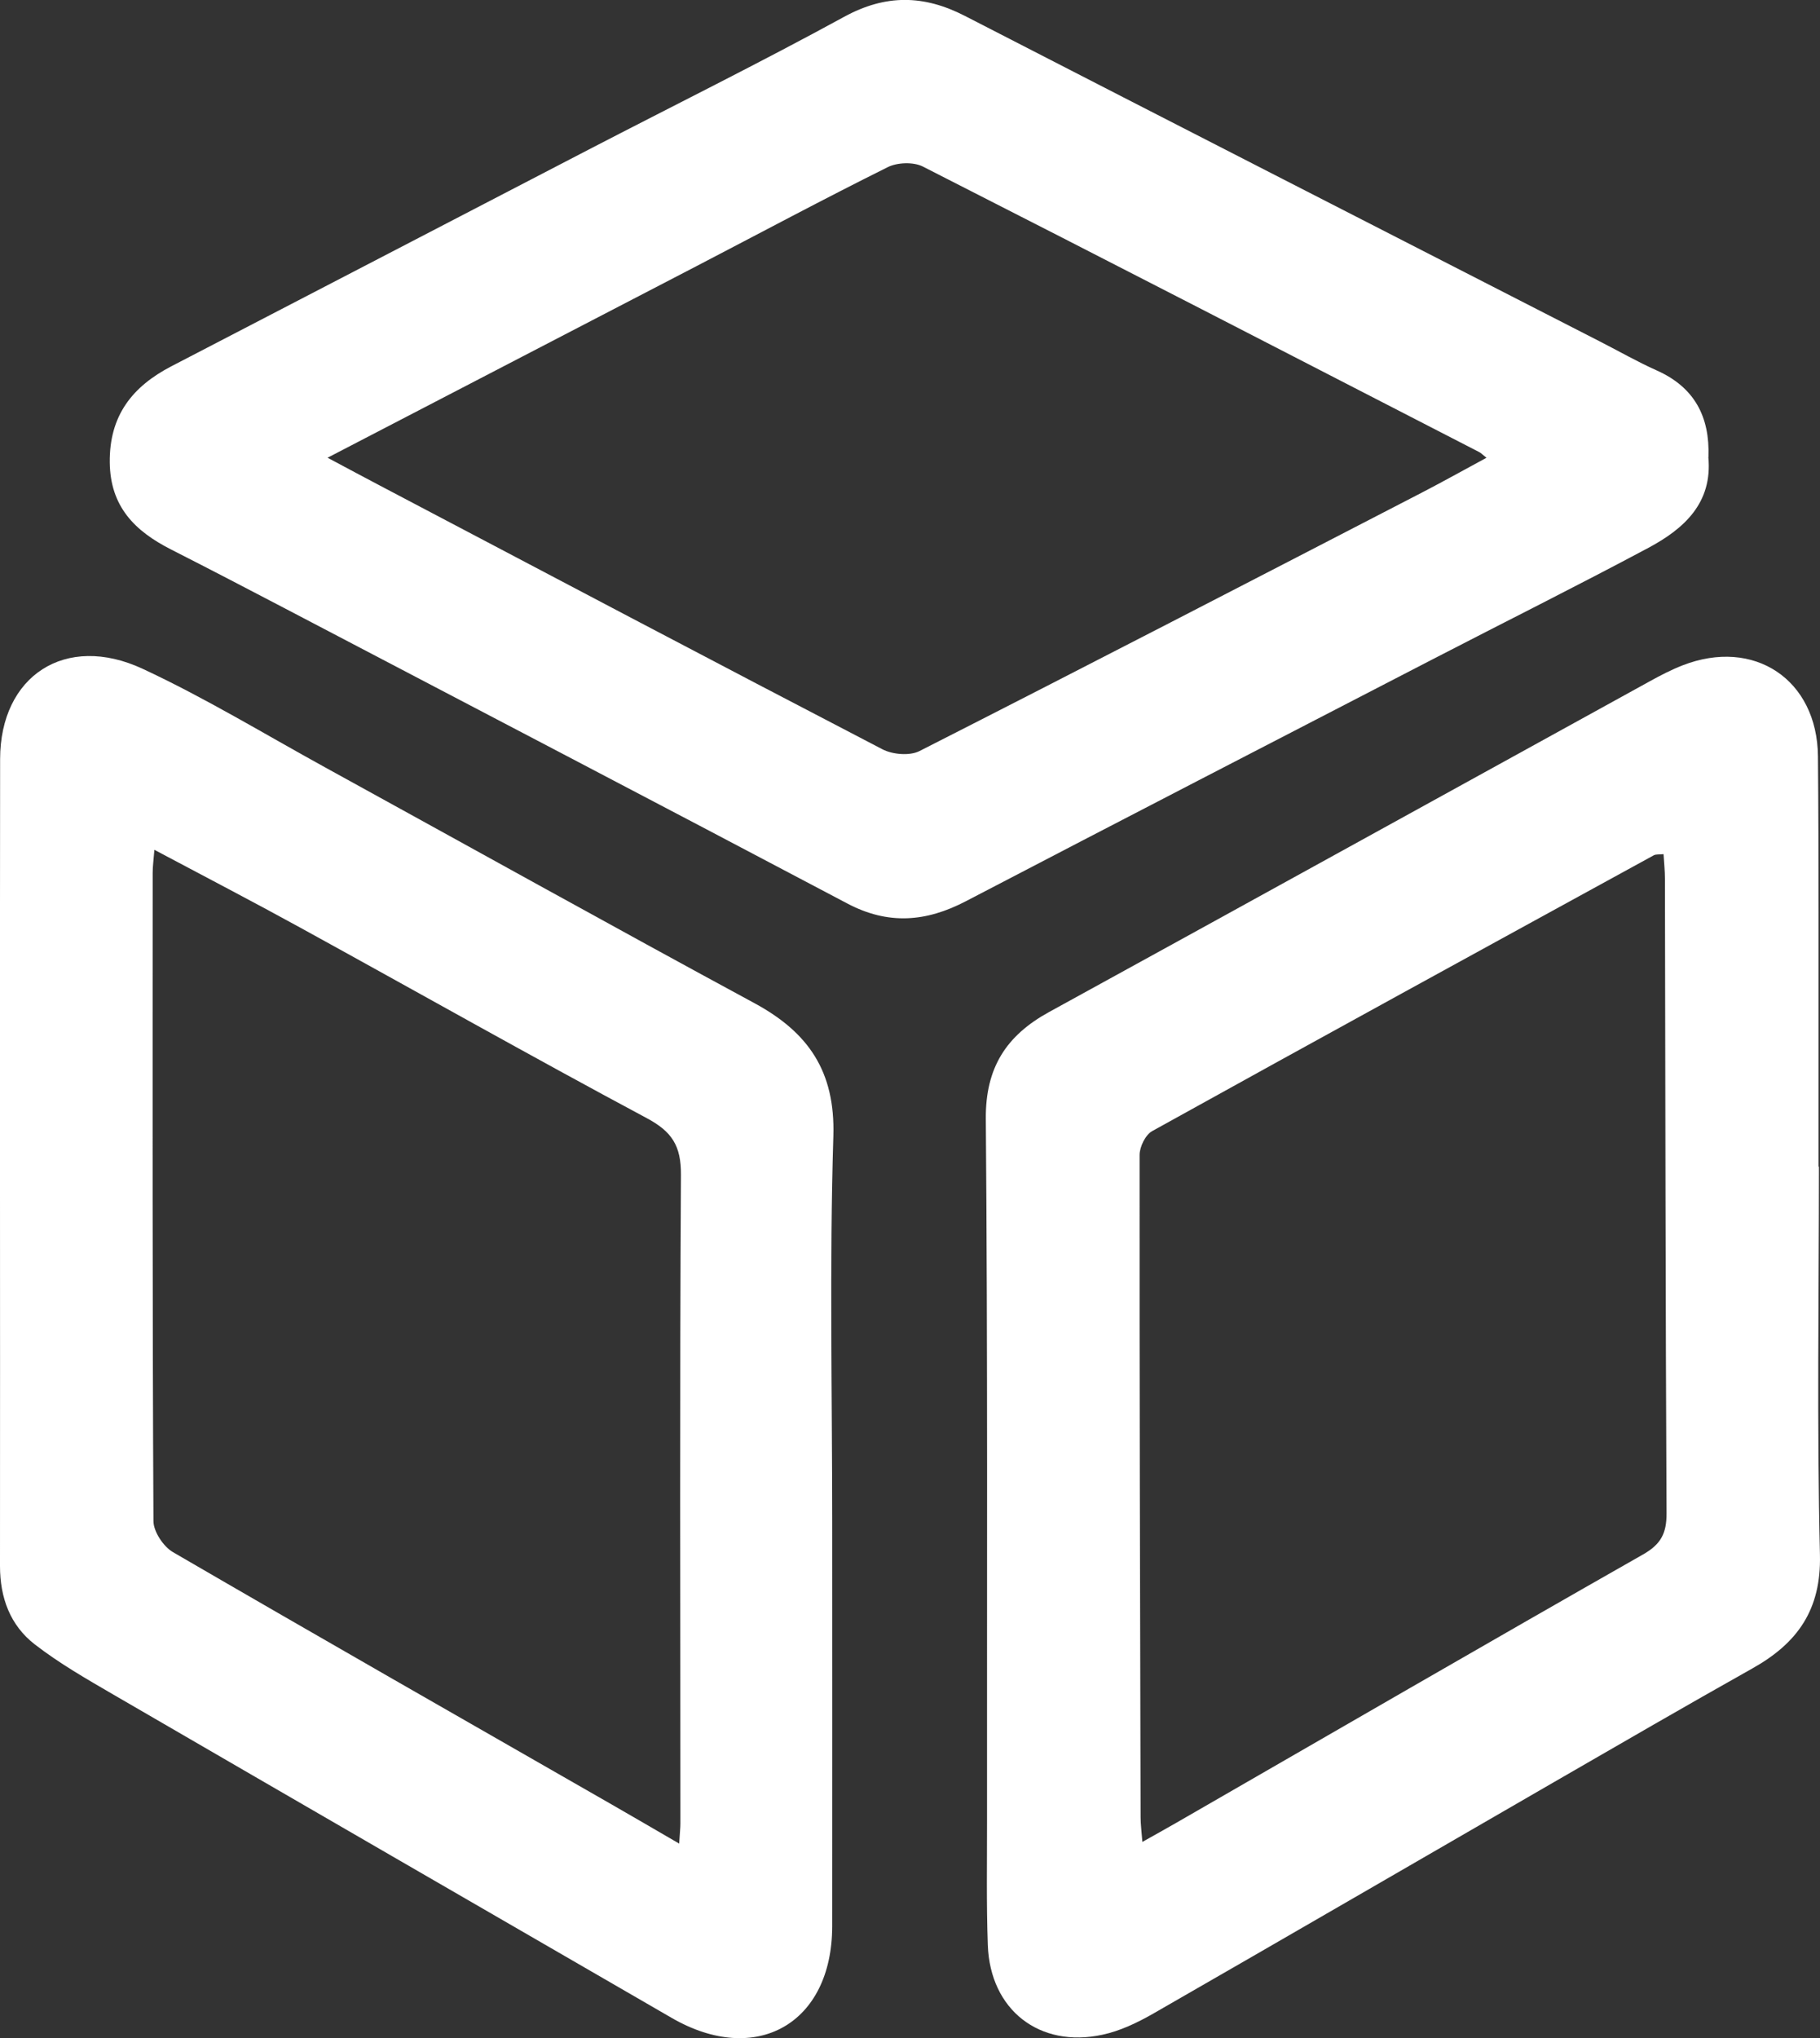 <?xml version="1.0" encoding="UTF-8"?><svg id="Layer_2" xmlns="http://www.w3.org/2000/svg" viewBox="0 0 328.29 367.45"><rect x="0" y="0" width="328.29" height="367.45" fill="#333333" stroke="none"/><defs><style>.cls-1{fill:#fff;stroke-width:0px;}</style></defs><g id="Layer_1-2"><path class="cls-1" d="M308.15,82.41c.78,8.26-4.37,12.91-10.78,16.34-12.91,6.89-26.01,13.42-39.01,20.14-28.07,14.51-56.15,29-84.16,43.6-7.15,3.73-14,4.29-21.36.4-33.82-17.86-67.73-35.55-101.61-53.29-6.78-3.55-13.56-7.07-20.38-10.54-6.48-3.29-10.97-7.69-11.05-15.7-.09-8.44,4.08-13.68,11.14-17.34,25.1-13,50.18-26.06,75.28-39.07,15.36-7.96,30.87-15.63,46.05-23.92,7.51-4.1,14.39-3.96,21.78-.16,38.15,19.62,76.36,39.14,114.55,58.7,3.41,1.74,6.74,3.65,10.23,5.21,6.81,3.03,9.61,8.34,9.34,15.63ZM59.08,82.52c3.68,1.96,6.57,3.51,9.48,5.04,30.18,15.88,60.34,31.8,90.6,47.52,1.84.96,4.95,1.22,6.71.32,30.26-15.38,60.4-30.98,90.55-46.56,3.86-2,7.66-4.12,11.71-6.31-.78-.62-1.02-.88-1.3-1.02-33.43-17.2-66.84-34.44-100.36-51.48-1.7-.86-4.61-.76-6.35.11-11.62,5.78-23.06,11.9-34.58,17.89-21.84,11.35-43.69,22.68-66.47,34.5Z"/><path class="cls-1" d="M328.1,210.32c0,23.33-.38,46.66.18,69.98.24,9.94-4.07,15.93-12.13,20.46-12.04,6.76-23.99,13.69-35.95,20.59-24.06,13.89-48.09,27.85-72.19,41.68-2.85,1.63-5.96,3.12-9.14,3.8-11.39,2.47-20.27-4.49-20.69-16.15-.27-7.49-.13-14.99-.14-22.49-.03-42.16.13-84.31-.22-126.46-.08-9.23,3.68-15.03,11.38-19.26,36.17-19.84,72.28-39.78,108.43-59.67,1.89-1.04,3.83-2.05,5.83-2.83,12.91-5.05,24.33,2.52,24.46,16.38.17,18.83.09,37.66.11,56.48,0,5.83,0,11.66,0,17.5h.07ZM206.06,332.07c2.3-1.29,4.14-2.31,5.97-3.36,28.1-16.18,56.16-32.44,84.35-48.47,3.24-1.84,4.25-3.84,4.23-7.42-.19-38.13-.21-76.27-.29-114.4,0-1.44-.16-2.88-.25-4.43-.81.08-1.36,0-1.75.2-30.19,16.53-60.39,33.05-90.49,49.73-1.21.67-2.27,2.83-2.27,4.3-.03,39.8.08,79.59.18,119.39,0,1.27.17,2.54.32,4.46Z"/><path class="cls-1" d="M150.11,274.3c0,24.33.02,48.66,0,73-.02,17.52-13.7,25.32-28.95,16.5-33.56-19.4-67.13-38.8-100.66-58.26-4.87-2.83-9.81-5.66-14.24-9.09C1.84,293.02,0,288.06,0,282.34c.04-48.5-.05-96.99.02-145.49.02-15.02,11.79-22.74,25.7-16.28,11.29,5.25,21.99,11.77,32.93,17.78,25.81,14.18,51.54,28.5,77.44,42.51,9.72,5.26,14.58,12.28,14.23,23.95-.71,23.14-.21,46.32-.21,69.49ZM122.51,332.37c.12-1.99.22-2.82.22-3.64,0-38.97-.14-77.94.1-116.91.03-5.25-1.61-7.8-6.18-10.24-20.97-11.21-41.67-22.91-62.51-34.35-8.52-4.68-17.15-9.16-26.29-14.02-.15,1.88-.31,2.99-.31,4.1-.01,38.97-.06,77.95.14,116.92.01,1.91,1.8,4.6,3.52,5.6,26.31,15.29,52.75,30.37,79.15,45.5,3.83,2.19,7.64,4.43,12.15,7.04Z"/></g></svg>